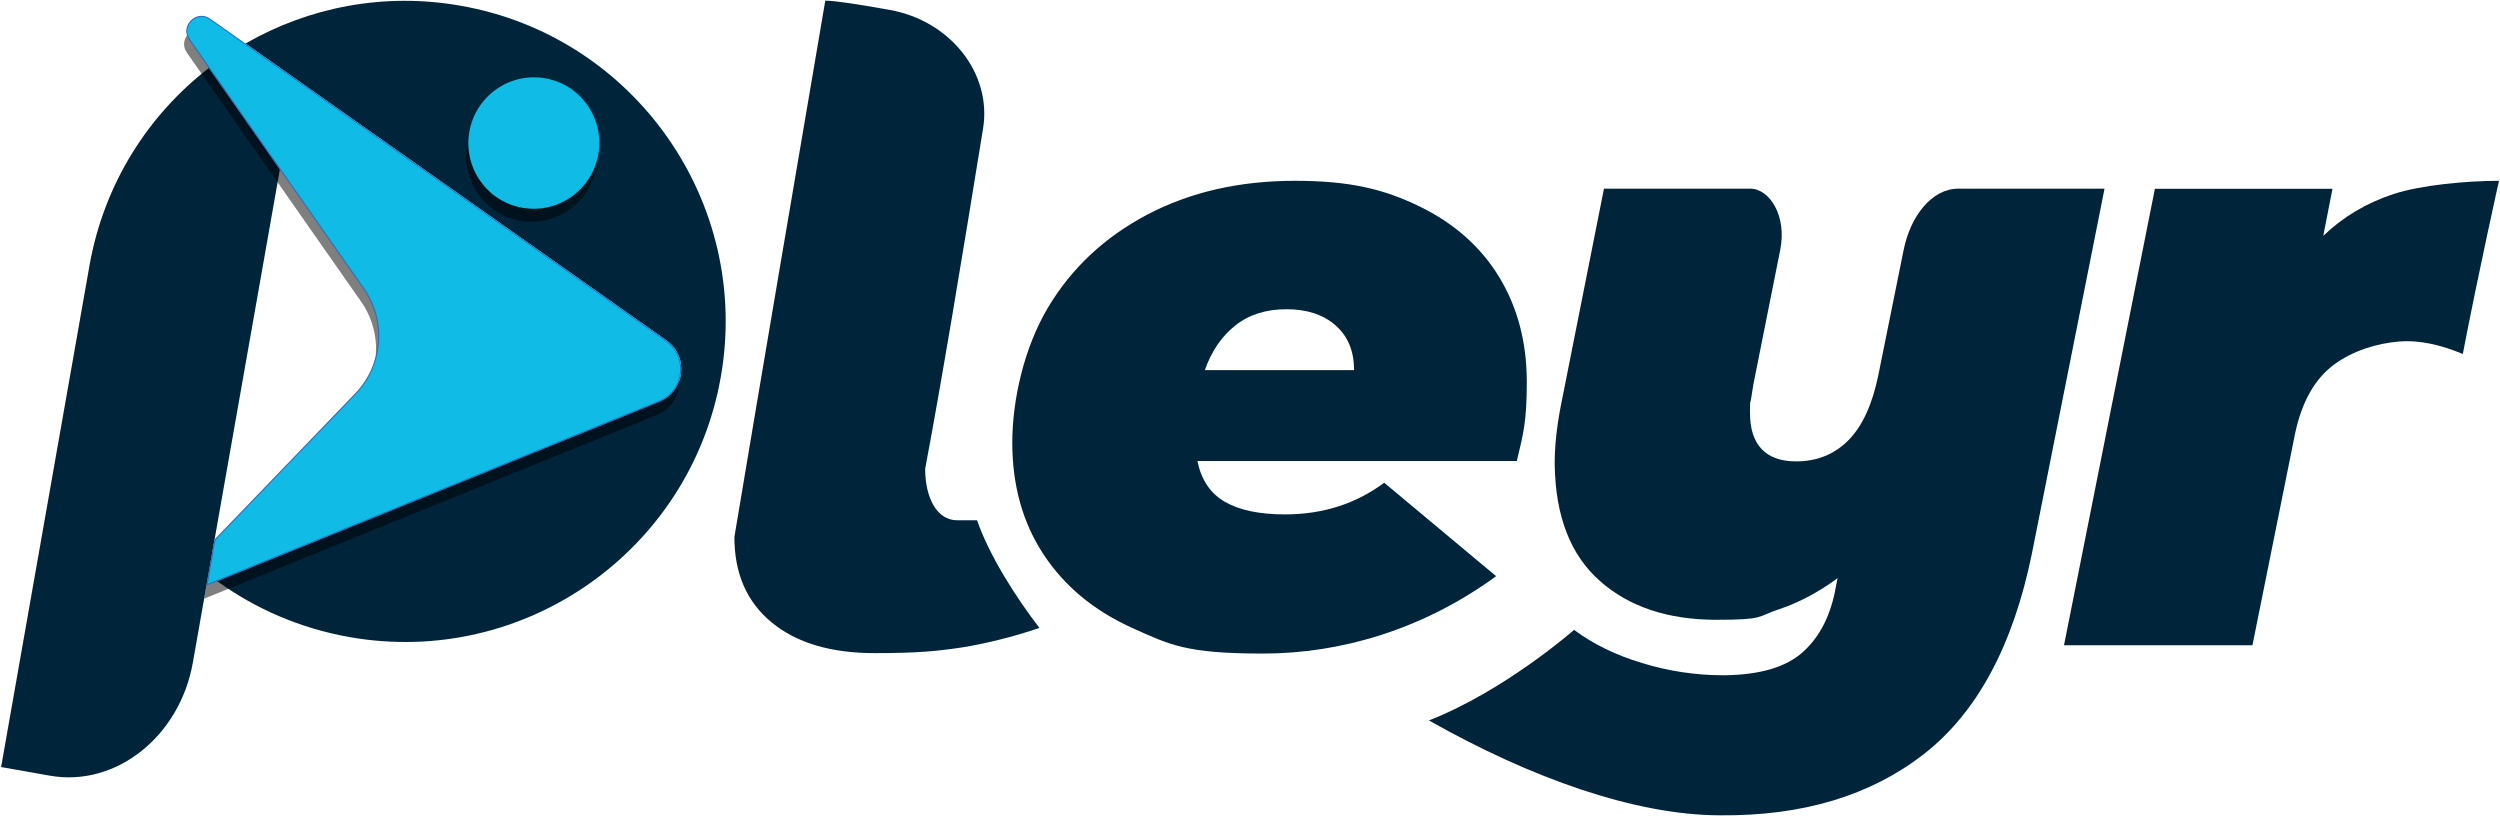 <?xml version="1.0" encoding="UTF-8"?>
<svg id="Layer_1" xmlns="http://www.w3.org/2000/svg" version="1.1" viewBox="0 0 2258 737">
  <!-- Generator: Adobe Illustrator 29.6.1, SVG Export Plug-In . SVG Version: 2.1.1 Build 9)  -->
  <defs>
    <style>
      .st0 {
        fill: none;
      }

      .st1 {
        isolation: isolate;
        opacity: .5;
      }

      .st2 {
        fill: #00253a;
      }

      .st3, .st4 {
        fill: #10bbe6;
      }

      .st4 {
        stroke: #2670be;
      }
    </style>
  </defs>
  <path class="st2" d="M221.8,39.3C278.6,6.6,346.7-7.1,416.2,5.2c157.3,27.7,262.6,178.1,234.8,335.4-27.7,157.3-178.1,262.6-335.4,234.8-44.6-7.9-85-25.6-119.4-50.5,133.1-54,266.2-108,399.3-162,23.2-9.4,26.9-41,6.4-55.5-126.7-89.4-253.4-178.7-380.1-268.1h0Z"/>
  <path class="st2" d="M188.7,61.4c-55,42.5-94.9,104.8-107.9,178.6C54.2,391,27.6,541.9,1,692.8c14.7,2.6,29.4,5.2,44.1,7.8,59.4,10.5,117.3-35.3,129.1-102.2,4.1-23.2,41.3-234.4,78.6-445.5-21.3-30.5-42.6-61-64-91.4h-.1Z"/>
  <path class="st0" d="M540,141.4c6.8-32.1-13.7-63.6-45.6-70.3-32-6.7-63.3,13.8-70.1,45.9-6.8,32.1,13.7,63.6,45.6,70.3,32,6.7,63.3-13.8,70.1-45.9Z"/>
  <path class="st2" d="M745.4.6c-27.5,161.5-55.1,322.9-82.1,484.4,0,33,11.2,58.7,33.7,77.2s53.5,27.7,93,27.7,56.5-1.8,79.2-5.2c17.9-2.8,45.6-9.2,69.6-17.6-20.9-27-45.7-66-56.3-97.2h-18.1c-18.4,0-28.8-20.8-28.8-46.4,14.8-78.4,33.2-189.7,52.3-307.4,8.1-49.7-29.5-97.3-84.1-107.1-28.2-5.1-49.8-8.4-58.3-8.4h-.1Z"/>
  <path class="st2" d="M1351.3,520.4c-66.1,48.3-140.6,69.9-210.4,69.9s-84.2-7.8-118.6-23.3c-34.4-15.6-61-37.7-79.8-66.3-18.8-28.6-28.2-62.2-28.2-100.9s10.7-85.7,32-121.6c21.3-35.9,51.3-64,90-84.4,38.7-20.3,83.1-30.5,133.3-30.5s80.6,7.7,112.2,23,55.7,36.7,72.3,64c16.6,27.4,24.9,58.9,24.9,94.5s-3,46.4-9,71.6h-288.5c3.5,17.1,11.8,29.4,24.9,36.9,13,7.5,31.1,11.3,54.2,11.3,34.1,0,64-9.5,89.6-28.6,16.9,14.1,67.5,56.3,101.2,84.5h0ZM1162,279.3c-18.6,0-34,4.9-46.3,14.7-12.3,9.8-21.5,23.2-27.5,40.3h134.8c0-17.1-5.5-30.5-16.6-40.3-11-9.8-25.9-14.7-44.4-14.7h0Z"/>
  <path class="st2" d="M1719.4,225.6c-12.5,62-22.8,112.8-22.8,112.8-5.4,26.6-14.4,46.4-27.1,59.2-12.7,12.8-28.5,19.2-47.5,19.1-13.6,0-23.9-3.7-30.9-11.1s-10.5-18.2-10.5-32.6.3-7.9.9-12.2c.6-4.4,1.3-8.8,2.1-13.4,0,0,11-55,24.3-121.7,6.2-30.8-9.7-55.3-27.1-55.3h-132.1c-19.6,98.7-39.2,197.3-39.2,197.3-3.6,18.8-5.4,36.1-5.3,52,.7,46.7,14.3,81.7,40.9,105.1,26.5,23.4,61.6,35,105.3,35s36.7-3,55.5-9.2c18.7-6.2,36.6-15.7,53.8-28.4l-1.5,7.5c-4.4,25.5-14.3,45.2-29.7,59.1-15.4,13.9-39.4,20.9-72,21.1-25.3,0-49.8-3.8-73.6-11.1-23.8-7.2-44.2-17.2-61.2-29.9,0,0-62.4,54.9-131.1,81.8,92.7,52.4,186.4,85.5,262.9,85.7,74.6.7,135.9-17.8,184.1-55.3,48.1-37.5,80.7-98,97.7-181.6,0,0,32.8-164.5,65.5-329.1h-132.1c-23.9,0-43.2,24.8-49.3,55.2h0Z"/>
  <path class="st2" d="M2098.4,212.9s4.1-21.2,8.3-42.4h-160.4c-27.4,137.4-54.7,274.9-82.1,412.3h170.2l38.4-190.7c6-28.8,17.7-49.6,34.9-62.5s39.3-19.5,58.8-21.1,38.4,3.2,57.9,11.2c15.1-78.2,32.7-156.4,32.7-156.4-29.5,0-70.6,3.9-95.1,11.9s-45.7,20.6-63.6,37.8h0Z"/>
  <path class="st1" d="M538,153.1c6.8-32.1-13.7-63.6-45.6-70.3-32-6.7-63.3,13.8-70.1,45.9-6.8,32.1,13.7,63.6,45.6,70.3,32,6.7,63.3-13.8,70.1-45.9Z"/>
  <path class="st1" d="M191.7,499c42.4-44,84.7-88,127.1-132,24.7-25.7,27.8-65.3,7.4-94.5-52.5-75-104.9-149.9-157.4-224.9-8.7-12.4,6.7-27.8,19.1-19,137.3,96.9,274.6,193.7,412,290.6,20.5,14.5,16.9,46.1-6.4,55.5-136.4,55.3-272.8,110.7-409.1,166,2.4-13.9,4.9-27.7,7.3-41.6h0Z"/>
  <path class="st3" d="M540,141.4c6.8-32.1-13.7-63.6-45.6-70.3-32-6.7-63.3,13.8-70.1,45.9-6.8,32.1,13.7,63.6,45.6,70.3,32,6.7,63.3-13.8,70.1-45.9Z"/>
  <path class="st4" d="M171.2,35.6c-8.4-12,6.5-26.8,18.4-18.3l412,290.6c20.2,14.2,16.6,45.3-6.3,54.6l-408.3,165.7c1.2-6.6,2.3-13.3,3.5-19.9,1.2-6.9,2.4-13.8,3.6-20.7l127-131.9c24.9-25.8,28-65.7,7.4-95.1-52.5-75-104.9-149.9-157.4-224.9h0Z"/>
</svg>